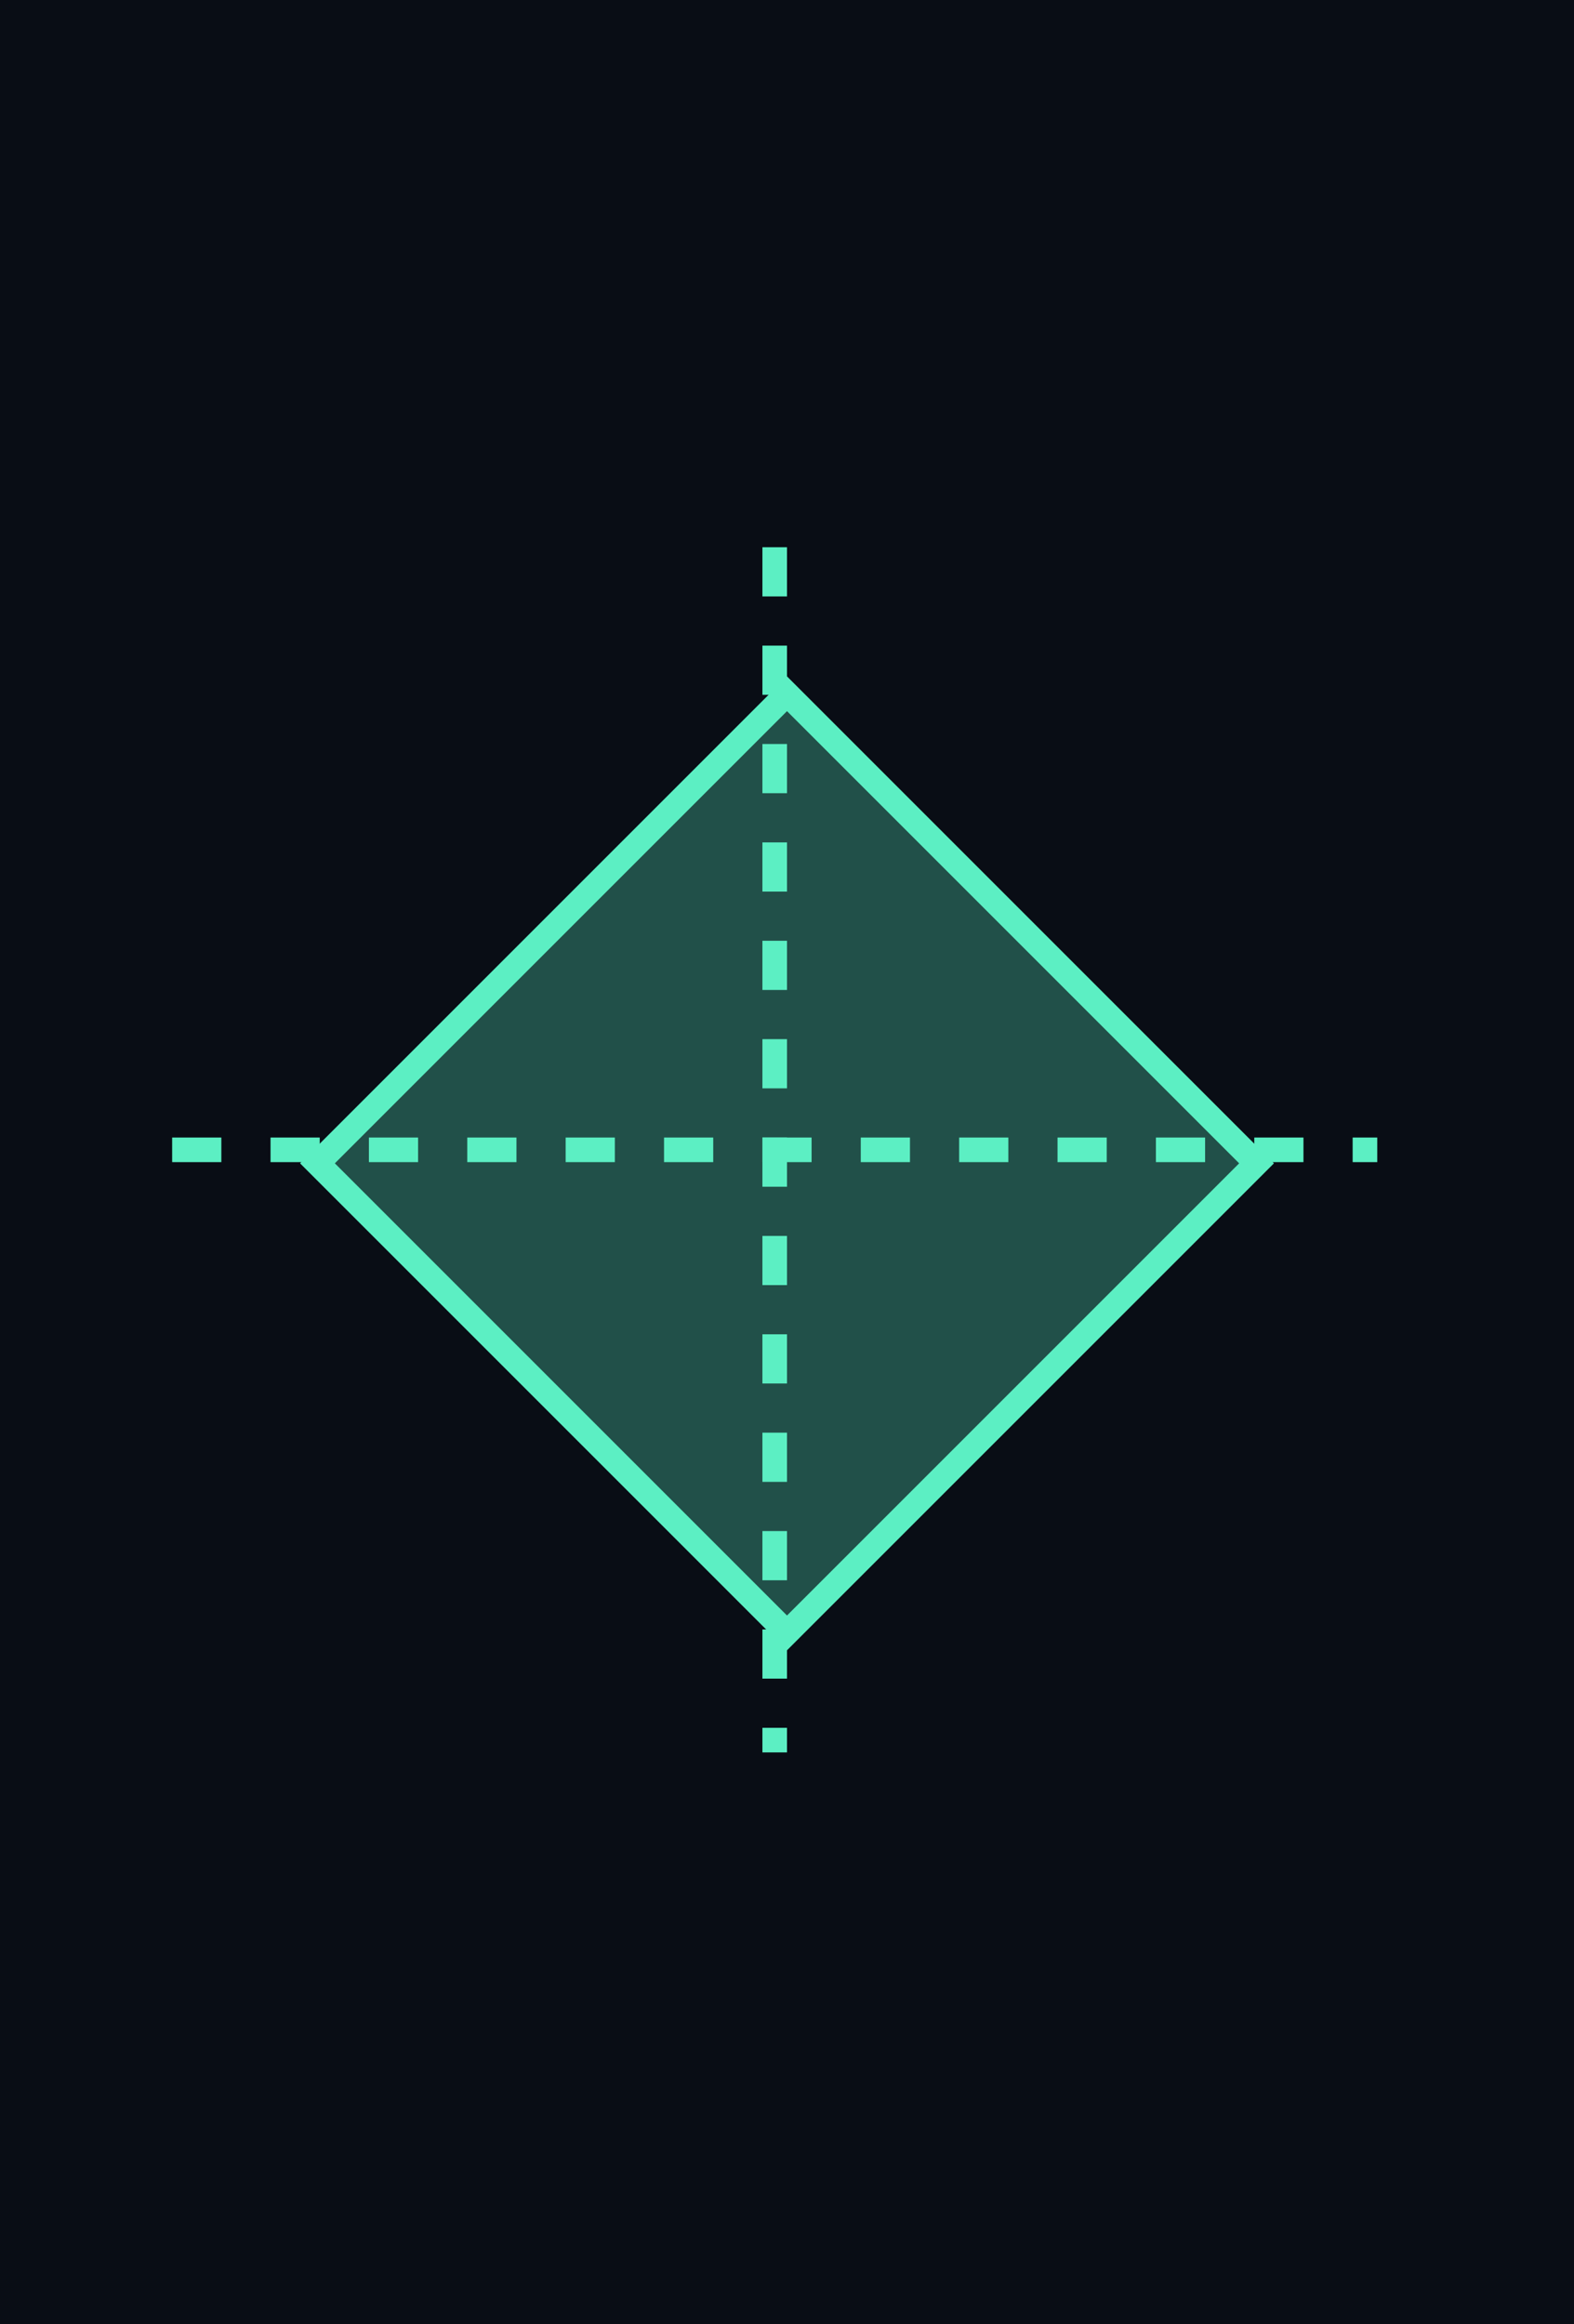 <svg width="256" height="378" viewBox="0 0 256 378" fill="none" xmlns="http://www.w3.org/2000/svg">
<rect width="256" height="378" fill="#090D15"/>
<rect x="128" y="112.828" width="108" height="108" transform="rotate(45 128 112.828)" fill="#5CEFC3" fill-opacity="0.3" stroke="#5CEFC3" stroke-width="4"/>
<line x1="28" y1="187" x2="224" y2="187" stroke="#5CEFC3" stroke-width="4" stroke-dasharray="8 8"/>
<line x1="126" y1="89" x2="126" y2="285" stroke="#5CEFC3" stroke-width="4" stroke-dasharray="8 8"/>
</svg>

